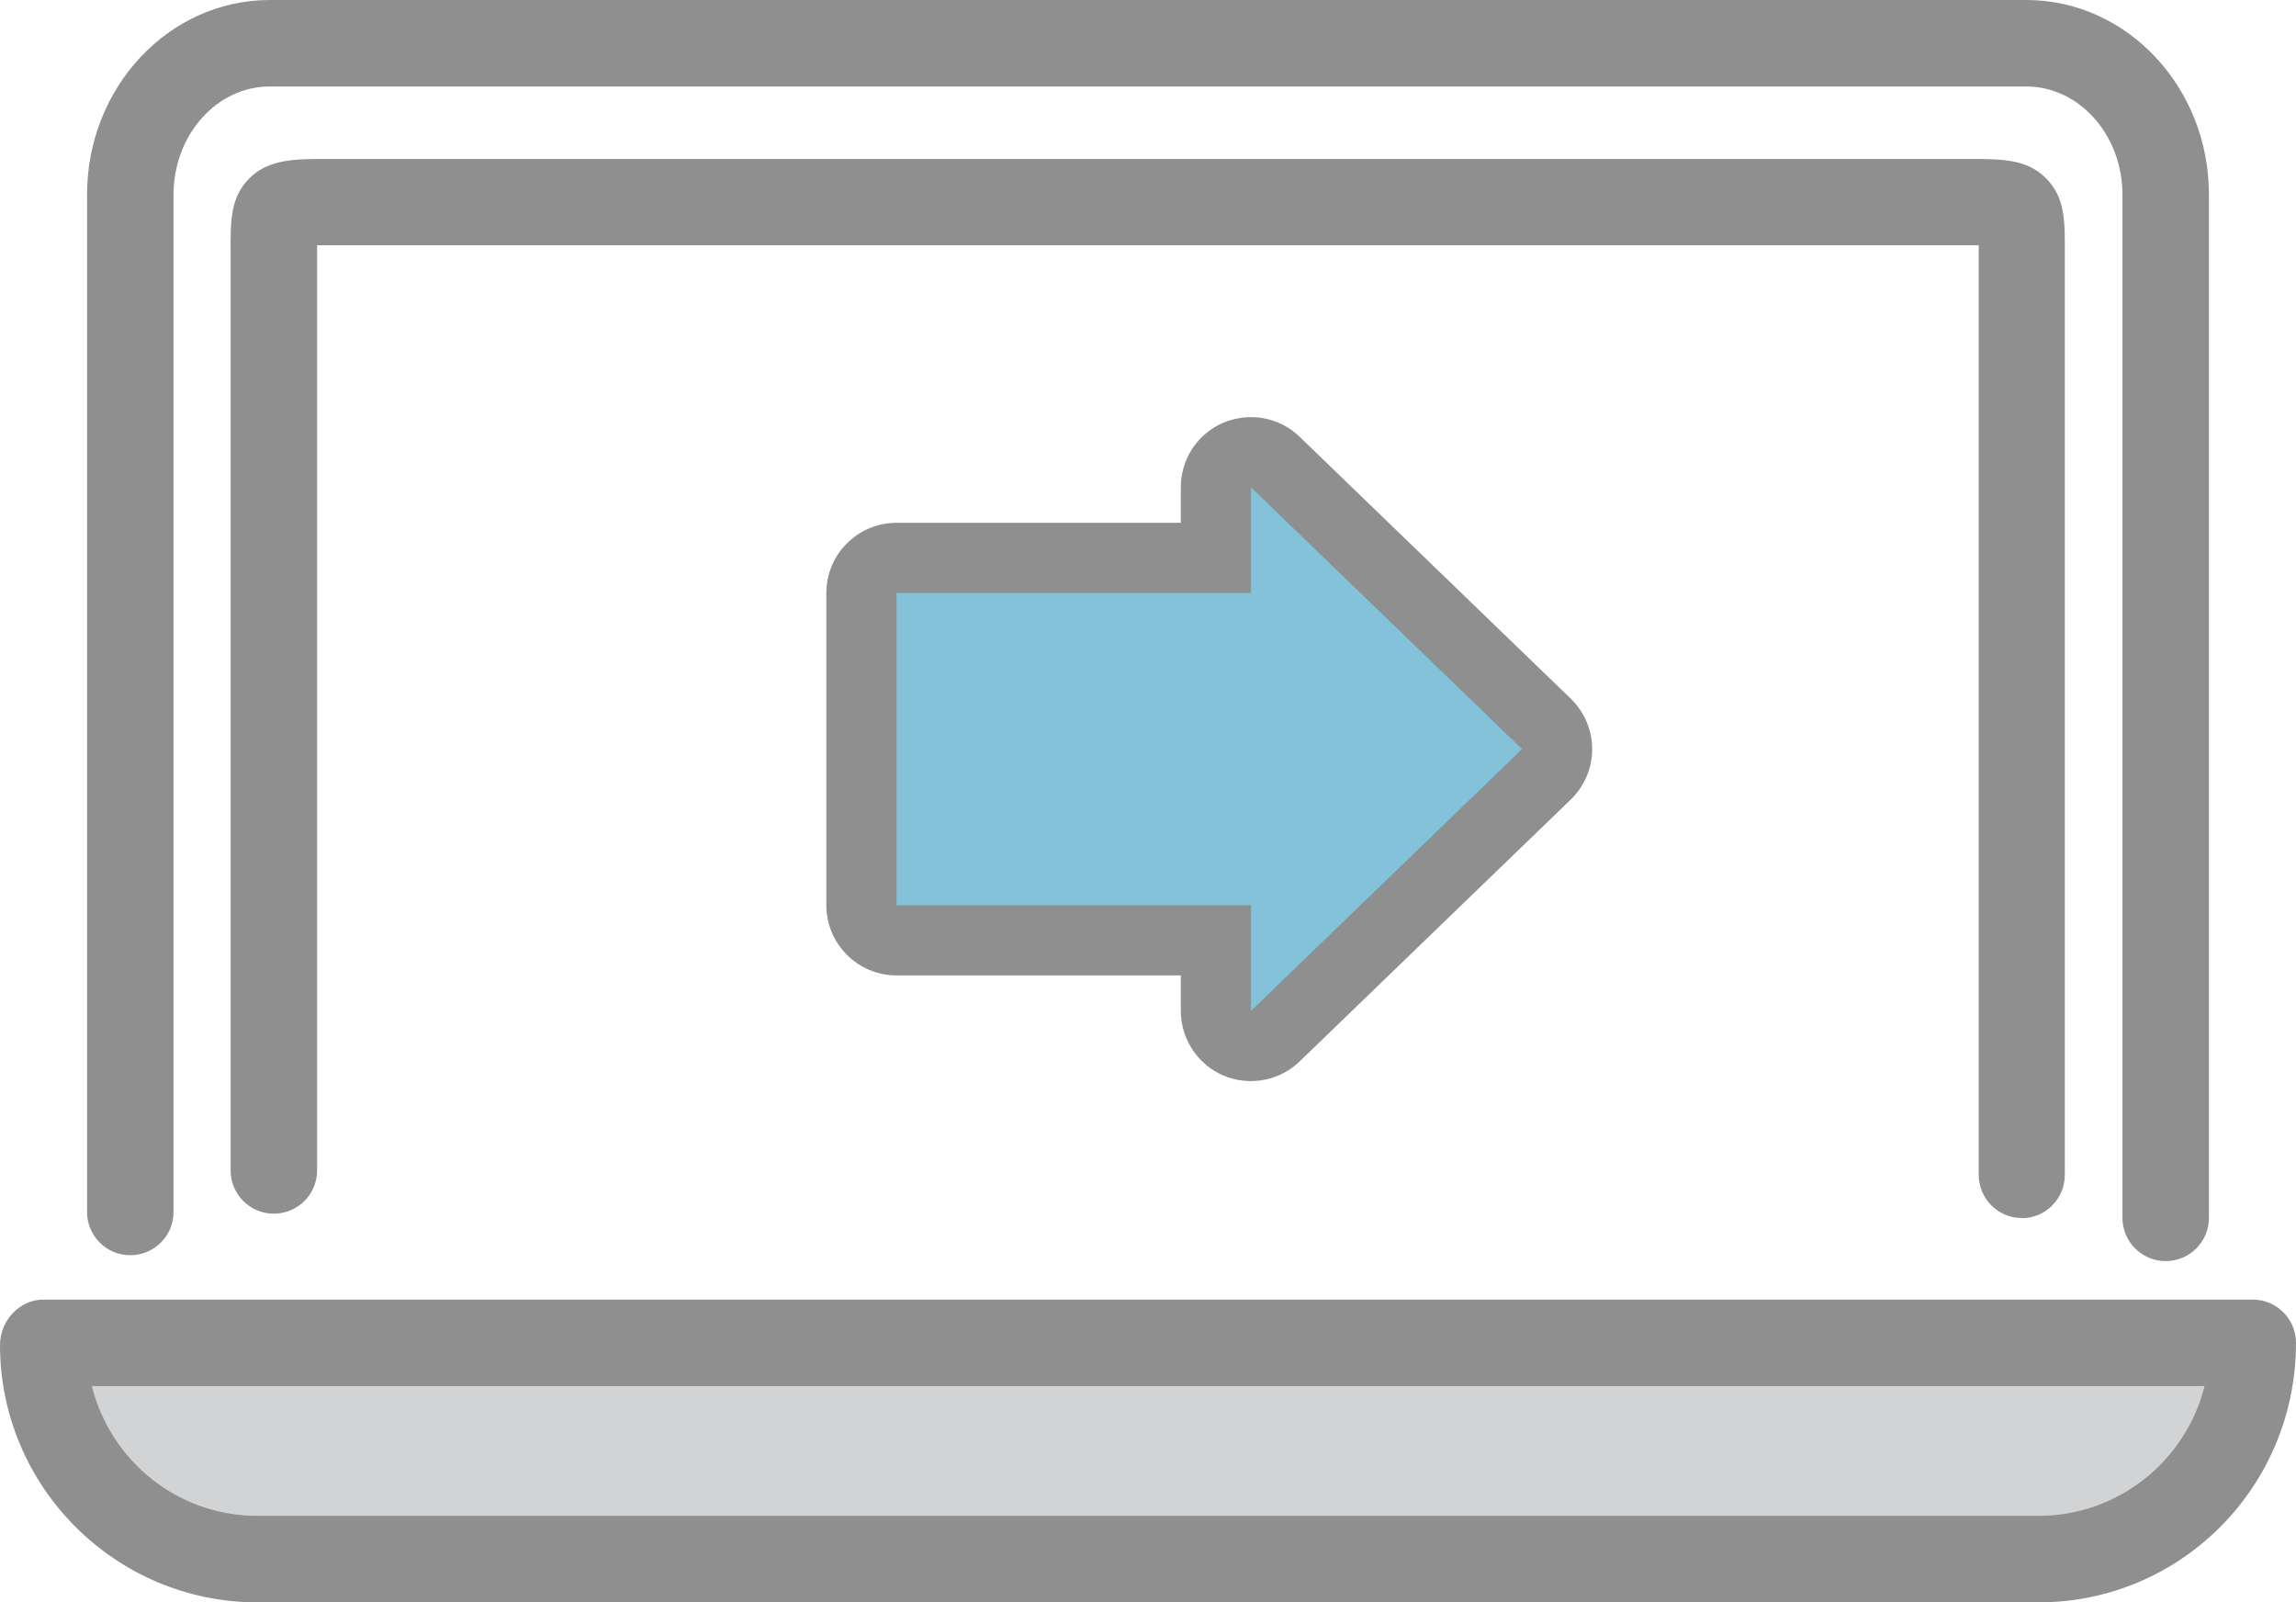 <?xml version="1.0" encoding="UTF-8"?>
<svg id="b" data-name="圖層 2" xmlns="http://www.w3.org/2000/svg" width="121.06" height="84.47" viewBox="0 0 121.06 84.47">
  <defs>
    <style>
      .d {
        fill: #8f8f8f;
      }

      .d, .e, .f {
        stroke-width: 0px;
      }

      .e {
        fill: #84c2d9;
      }

      .f {
        fill: #d1d3d4;
      }
    </style>
  </defs>
  <g id="c" data-name="圖層 1">
    <g>
      <path class="f" d="M108.51,81.51H11.49c-5.3,0-9.6-4.3-9.6-9.6v-.49h116.22v.49c0,5.3-4.3,9.6-9.6,9.6Z"/>
      <path class="d" d="M114.19,66.48c-1.26,0-2.28-1.02-2.28-2.28V10.26c0-3.14-2.28-5.7-5.07-5.7H14.22c-2.8,0-5.07,2.56-5.07,5.7v53.63c0,1.26-1.02,2.28-2.28,2.28s-2.28-1.02-2.28-2.28V10.26C4.59,4.6,8.91,0,14.22,0h92.62c5.31,0,9.63,4.6,9.63,10.26v53.94c0,1.26-1.02,2.28-2.28,2.28Z"/>
      <path class="d" d="M106.61,64.21c-1.26,0-2.28-1.02-2.28-2.28V13.34c0-.14,0-.28,0-.41-.18,0-.37,0-.56,0H17.3c-.19,0-.39,0-.58,0,0,.14,0,.28,0,.41v.64s0,47.72,0,47.72c0,1.26-1.02,2.28-2.28,2.28s-2.28-1.02-2.28-2.28V13.37c-.01-1.72-.02-2.96.99-3.97,1.02-1.02,2.4-1.02,4.12-1.02h86.49c1.81,0,3.11,0,4.12,1.02,1.01,1.01,1,2.25.99,3.97v.62s0,47.95,0,47.95c0,1.26-1.02,2.28-2.28,2.28Z"/>
      <path class="d" d="M107.49,84.47H13.57c-7.48,0-13.57-6.09-13.57-13.57,0-1.26,1.02-2.39,2.28-2.39h116.5c1.26,0,2.28,1.02,2.28,2.28,0,7.6-6.09,13.68-13.57,13.68ZM4.84,73.07c1,3.96,4.53,6.84,8.73,6.84h93.92c4.22,0,7.77-2.92,8.75-6.84H4.84Z"/>
      <g>
        <path class="e" d="M65.96,55.13c-.24,0-.49-.05-.72-.15-.68-.29-1.13-.96-1.13-1.7v-3.72h-16.84c-1.02,0-1.85-.83-1.85-1.85v-16.46c0-1.02.83-1.85,1.85-1.85h16.84v-3.72c0-.74.44-1.41,1.13-1.7.23-.1.48-.15.72-.15.47,0,.93.18,1.29.52l14.29,13.8c.36.35.56.83.56,1.33s-.2.98-.56,1.33l-14.29,13.8c-.35.34-.82.52-1.29.52Z"/>
        <path class="d" d="M65.96,25.69l14.29,13.8-14.29,13.8v-5.57h-18.69v-16.46h18.69v-5.57M65.96,21.99c-.49,0-.98.1-1.45.29-1.37.58-2.25,1.92-2.25,3.41v1.87h-14.99c-2.04,0-3.7,1.66-3.7,3.7v16.46c0,2.04,1.66,3.7,3.7,3.7h14.99v1.87c0,1.48.89,2.83,2.25,3.41.47.2.96.29,1.45.29.94,0,1.87-.36,2.57-1.04l14.29-13.8c.72-.7,1.13-1.66,1.13-2.66s-.41-1.96-1.13-2.66l-14.29-13.8c-.7-.68-1.63-1.04-2.57-1.04h0Z"/>
      </g>
    </g>
  </g>
</svg>